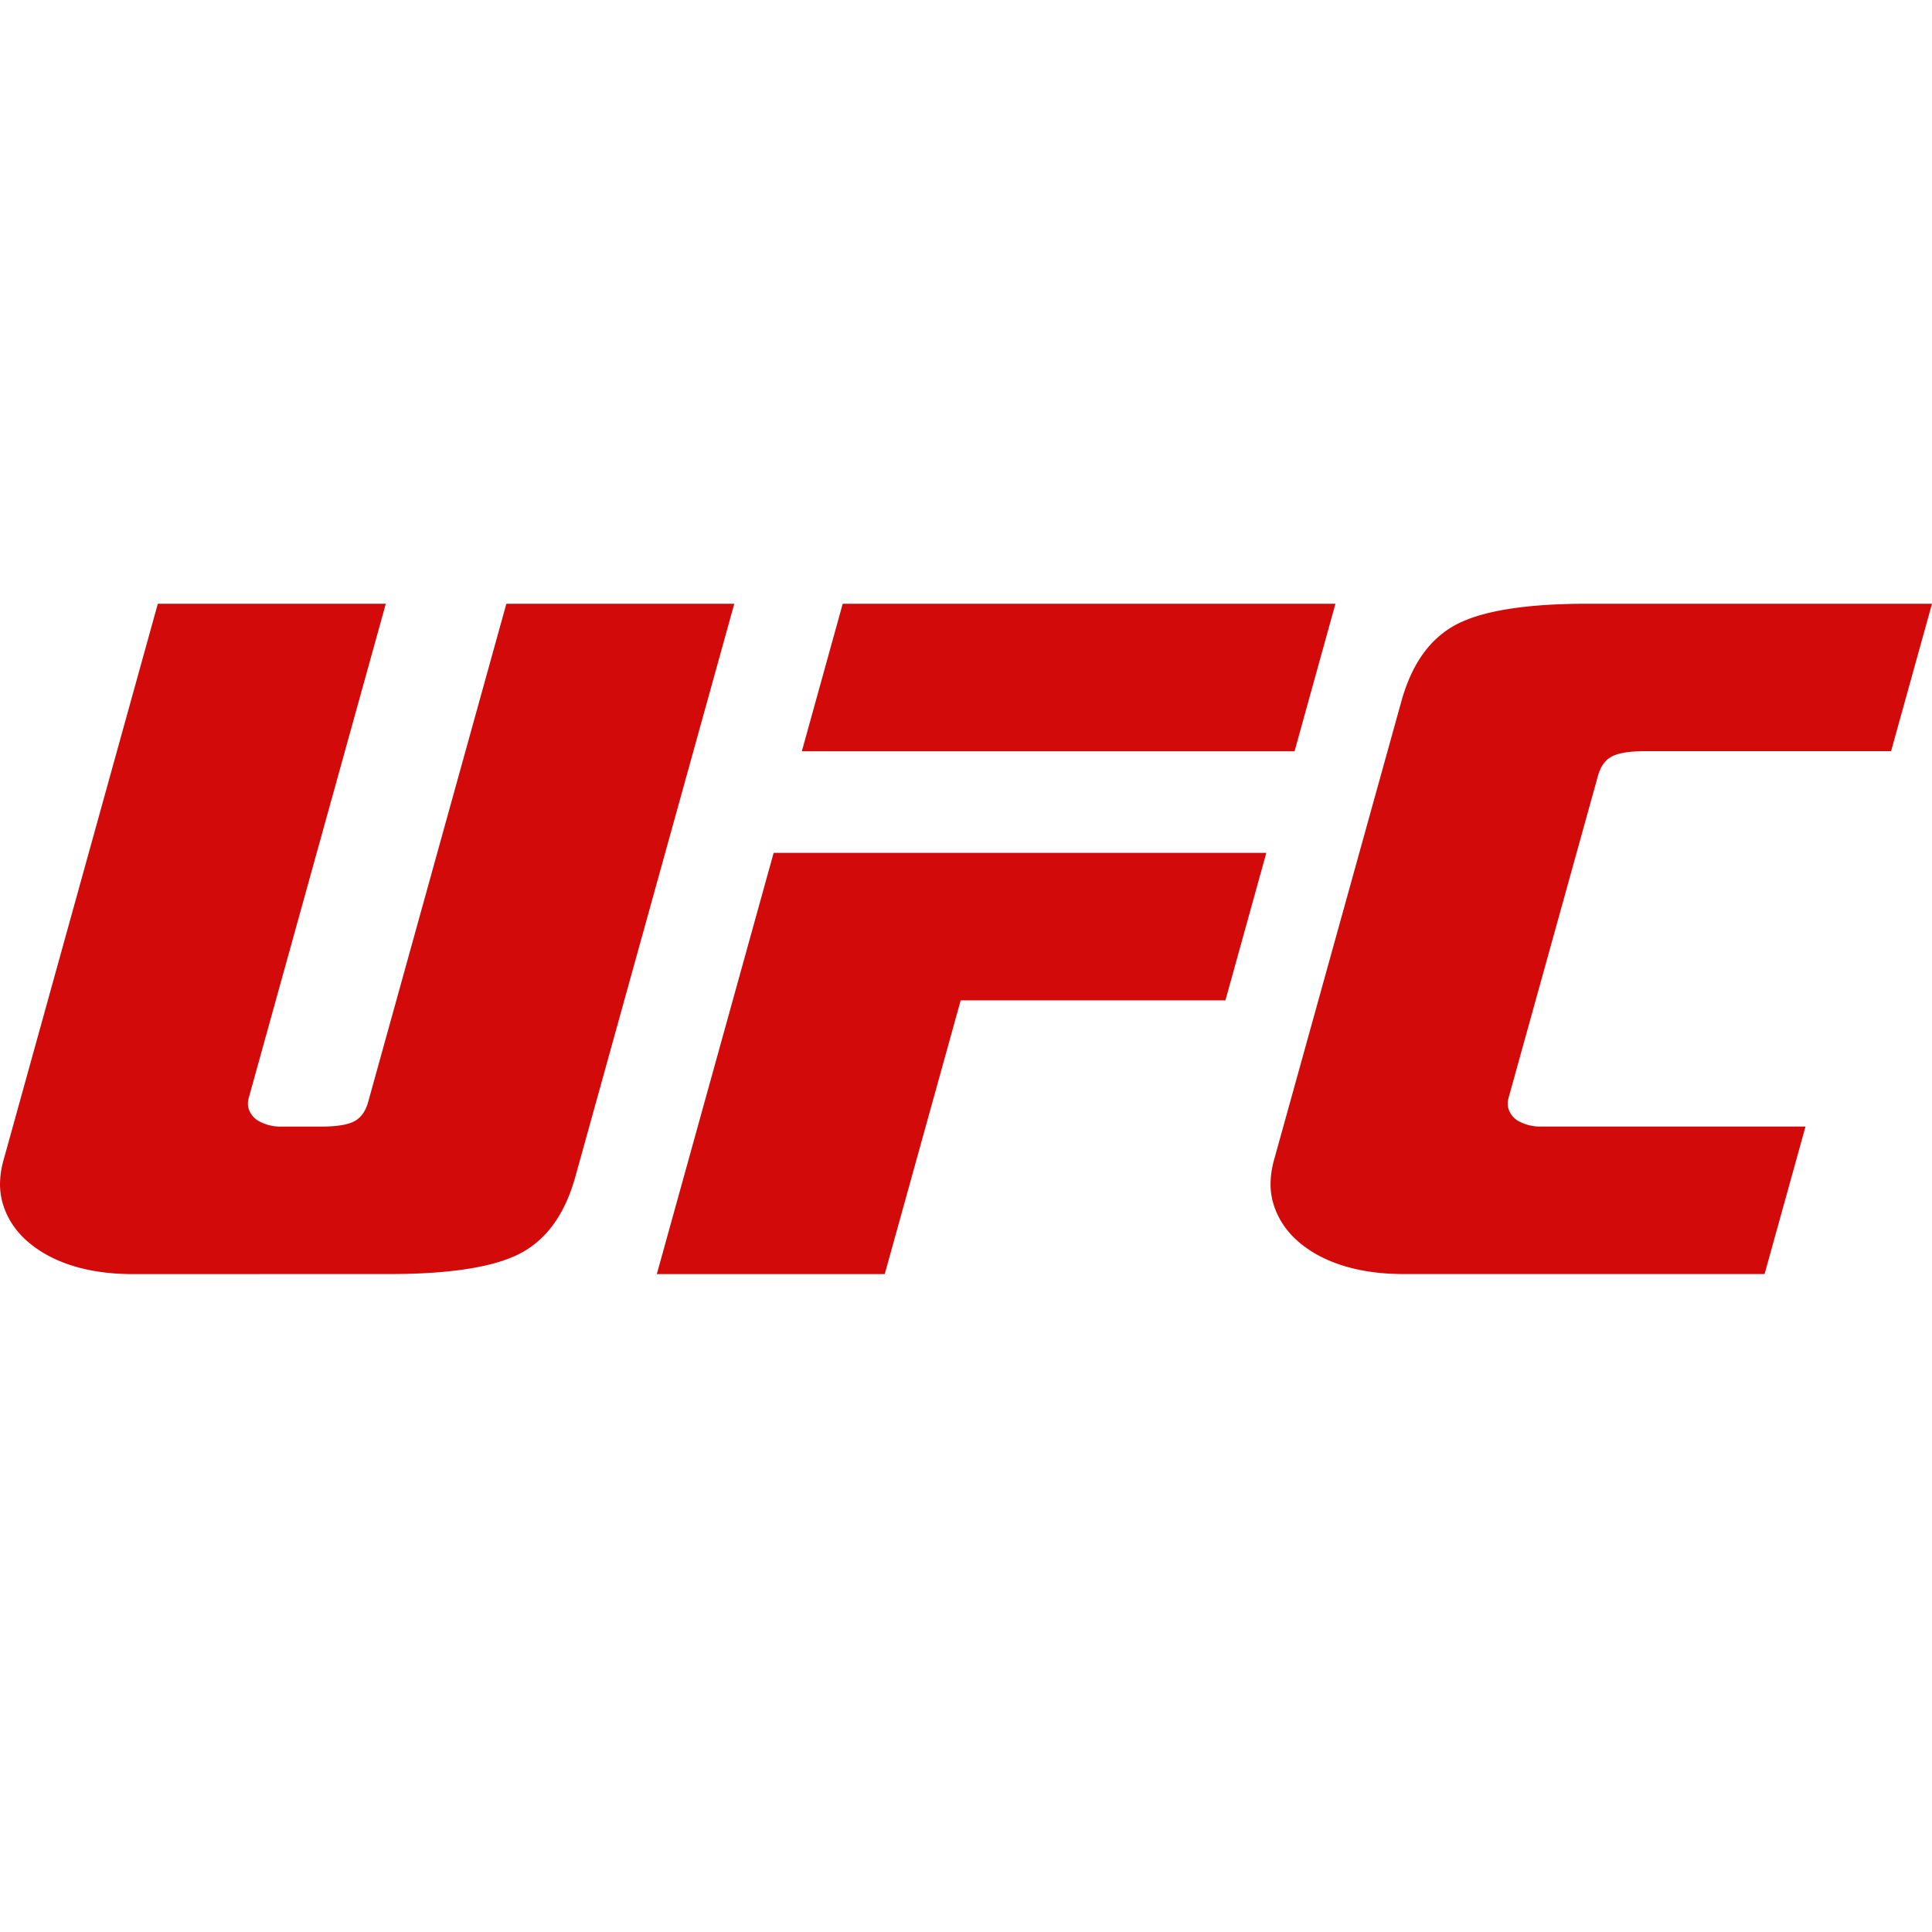 <svg xmlns="http://www.w3.org/2000/svg" width="32" height="32" viewBox="0 0 32 32">
  <style>
    path {fill: #d20a0a;}
    
    @media (prefers-color-scheme: dark) {
      path {fill: #f87171;}
    }
  </style>

  <path fill="#D20A0A" fill-rule="evenodd" d="M21.442 12.443h-8.161L13.958 10h8.161zm-5.53 4.126h4.385l.677-2.443h-8.16l-1.935 6.977h3.775zm9.255 2.009a.362.362 0 0 1-.186-.226.3.3 0 0 1-.008-.086.358.358 0 0 1 .013-.08l1.48-5.331c.042-.156.116-.262.224-.321.107-.06.292-.092.557-.092h4.075L32 10h-5.715c-1.04 0-1.767.124-2.19.358-.423.234-.716.651-.885 1.262l-2.11 7.6a1.527 1.527 0 0 0-.054.333c-.007.117.006.228.032.338.098.371.339.664.729.886.384.214.866.325 1.439.325h5.981l.678-2.443h-4.373a.74.74 0 0 1-.365-.082M2.614 10 .057 19.221c-.032.113-.05.226-.055.333-.007.117.006.227.032.339.098.37.339.664.73.885.383.215.865.325 1.437.325l4.256-.001c1.04 0 1.767-.124 2.19-.358.423-.234.716-.651.885-1.262L12.162 10H8.387l-2.288 8.248c-.043.156-.117.261-.225.321s-.292.091-.557.091h-.65a.743.743 0 0 1-.366-.083.365.365 0 0 1-.186-.224.325.325 0 0 1 .005-.168L6.39 10H2.613Z"/>
</svg>
